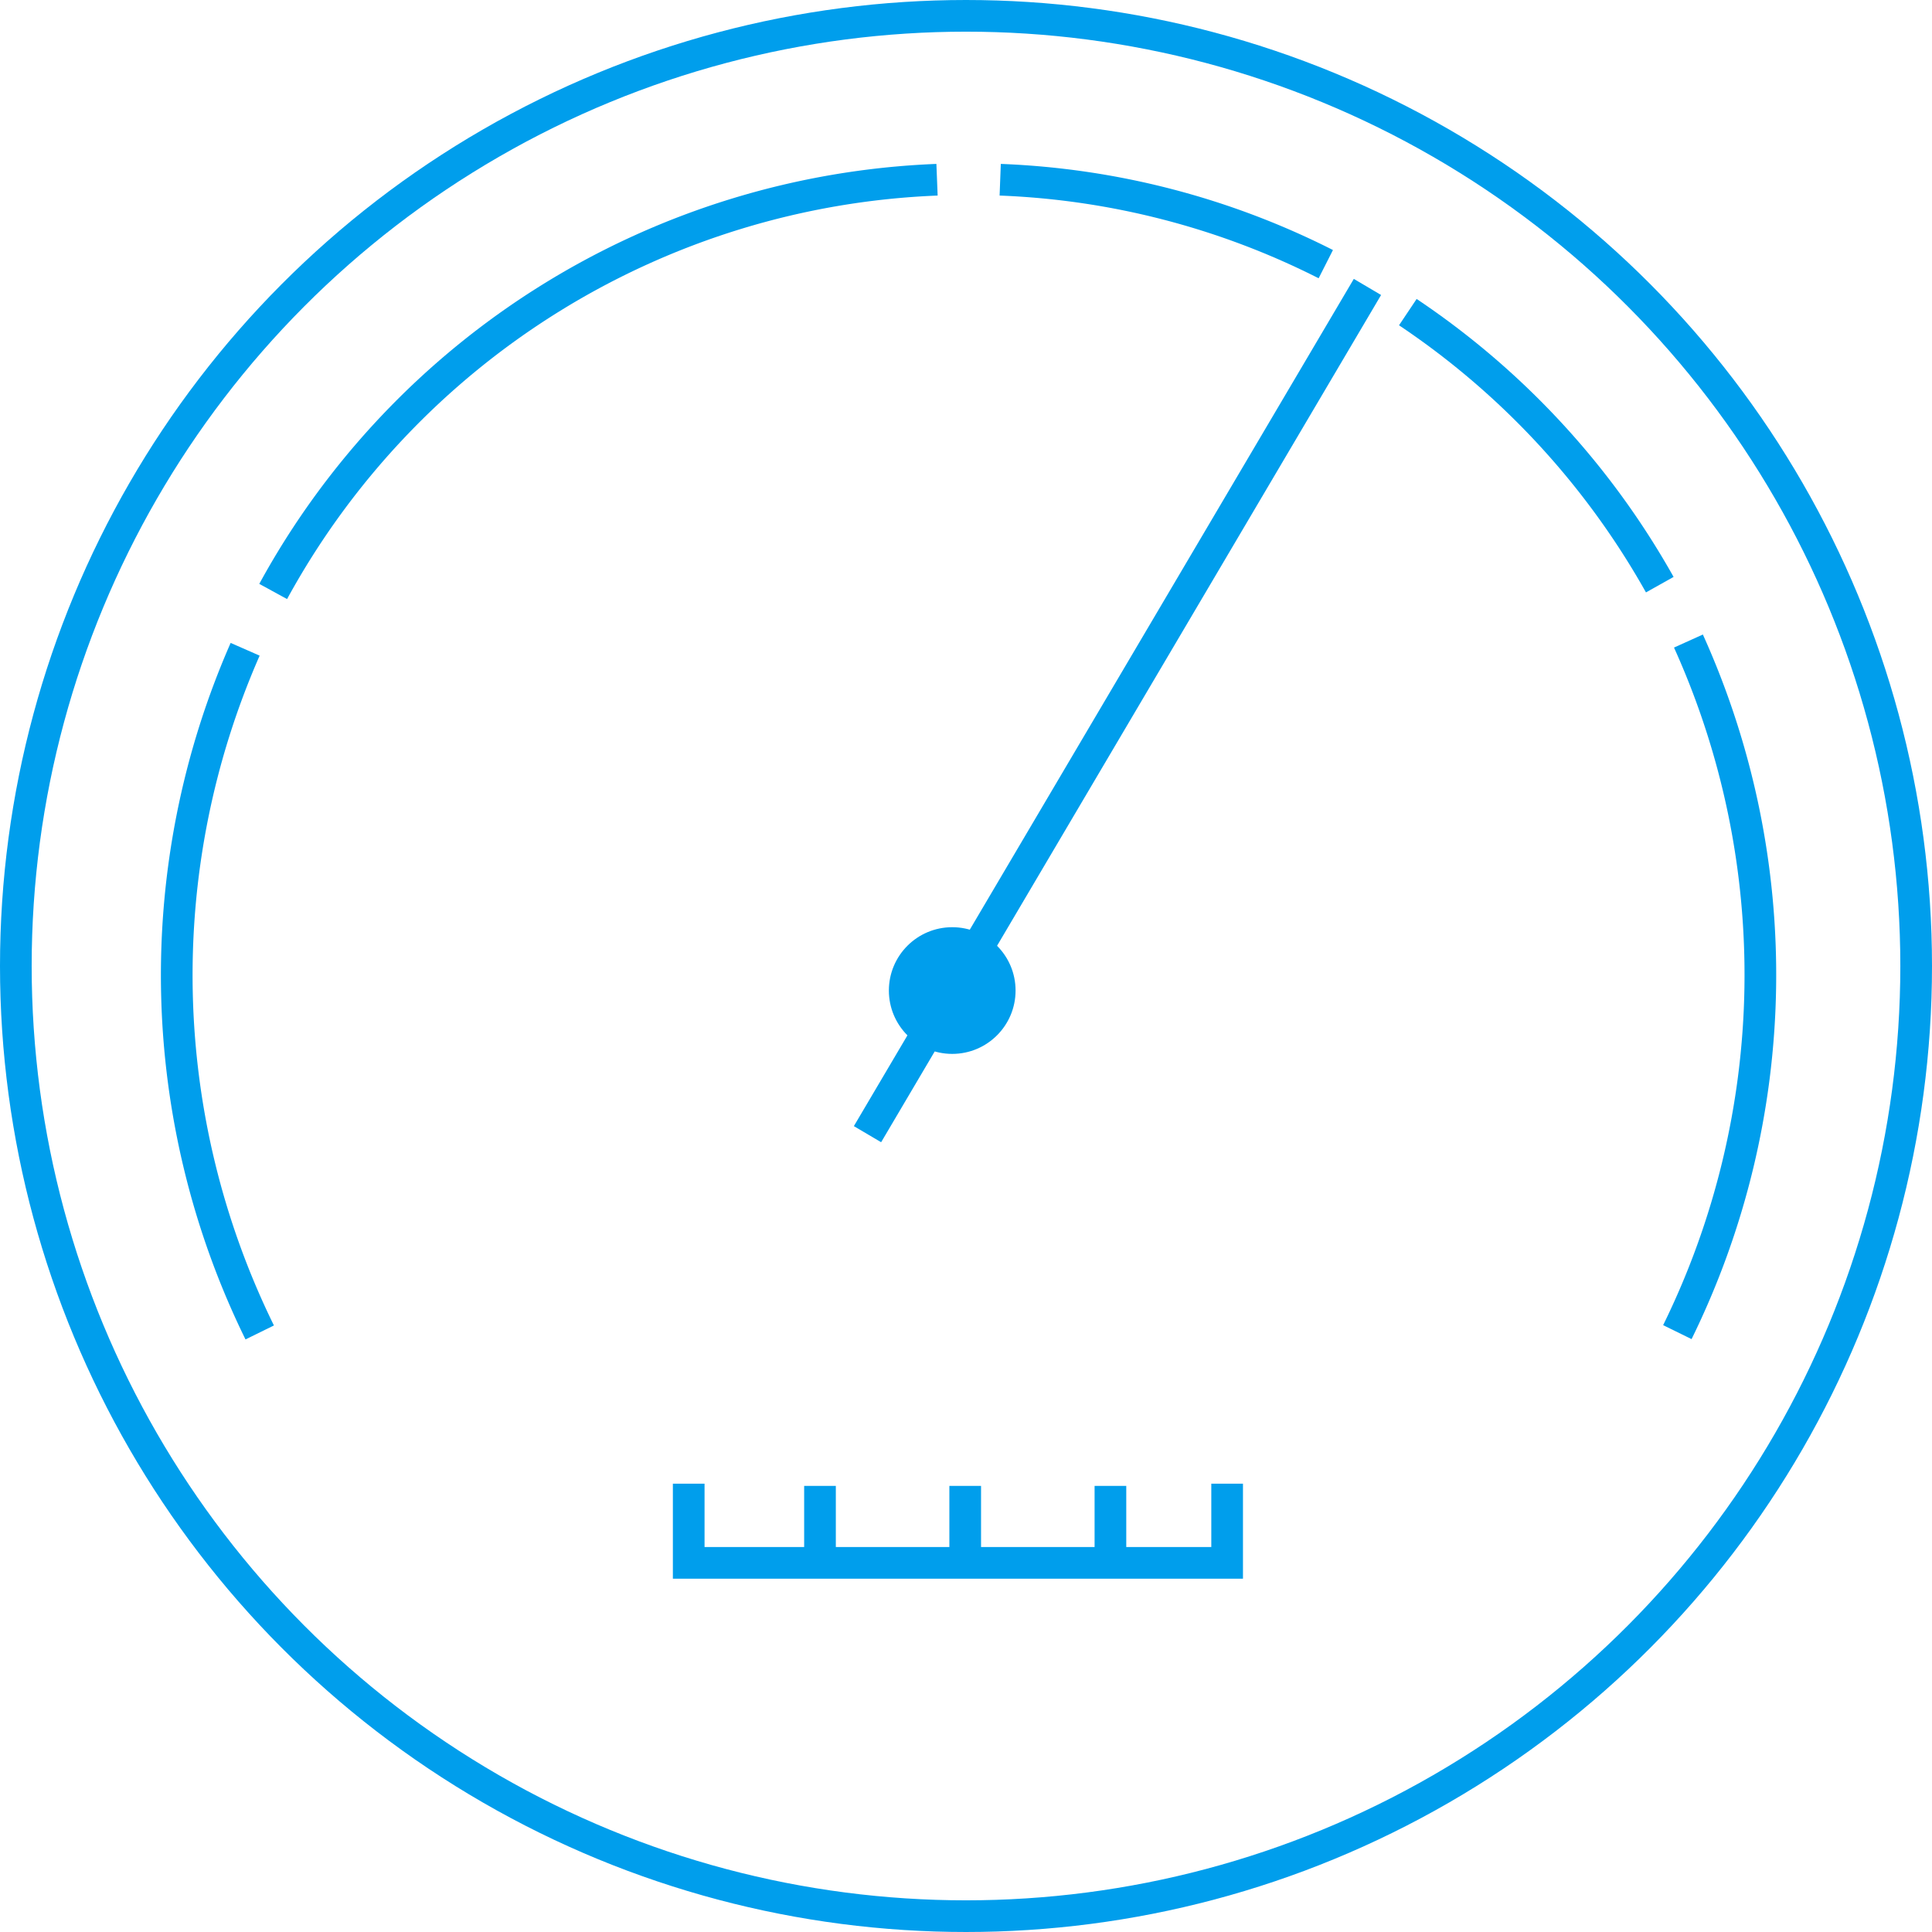 <svg xmlns="http://www.w3.org/2000/svg" viewBox="0 0 122 122"><defs><style>.cls-1{fill:none;stroke:#009eec;stroke-miterlimit:10;stroke-width:2px;}.cls-2{fill:#009eec;}</style></defs><title>DASHBOARDS</title><g id="Layer_2" data-name="Layer 2"><g id="Countries"><circle class="cls-1" cx="61" cy="61" r="60"/><polyline class="cls-1" points="77.49 93.69 77.49 98.69 43.49 98.69 43.49 93.69"/><line class="cls-1" x1="60.95" y1="93.83" x2="60.95" y2="98.33"/><line class="cls-1" x1="70.12" y1="93.83" x2="70.12" y2="98.33"/><line class="cls-1" x1="51.78" y1="93.83" x2="51.78" y2="98.33"/><path class="cls-1" d="M15.48,41a51.19,51.19,0,0,0,.92,43.14"/><path class="cls-1" d="M59.17,11.35a50,50,0,0,0-41.92,26"/><path class="cls-1" d="M106.62,40.48a51.18,51.18,0,0,1-.7,43.64"/><path class="cls-1" d="M88.9,19.71a50.3,50.3,0,0,1,15.91,17.21"/><path class="cls-1" d="M63.16,11.35a49.69,49.69,0,0,1,20.56,5.33"/><line class="cls-1" x1="54.78" y1="71.62" x2="86.35" y2="18.12"/><circle class="cls-2" cx="60.13" cy="62.55" r="4"/></g></g></svg>